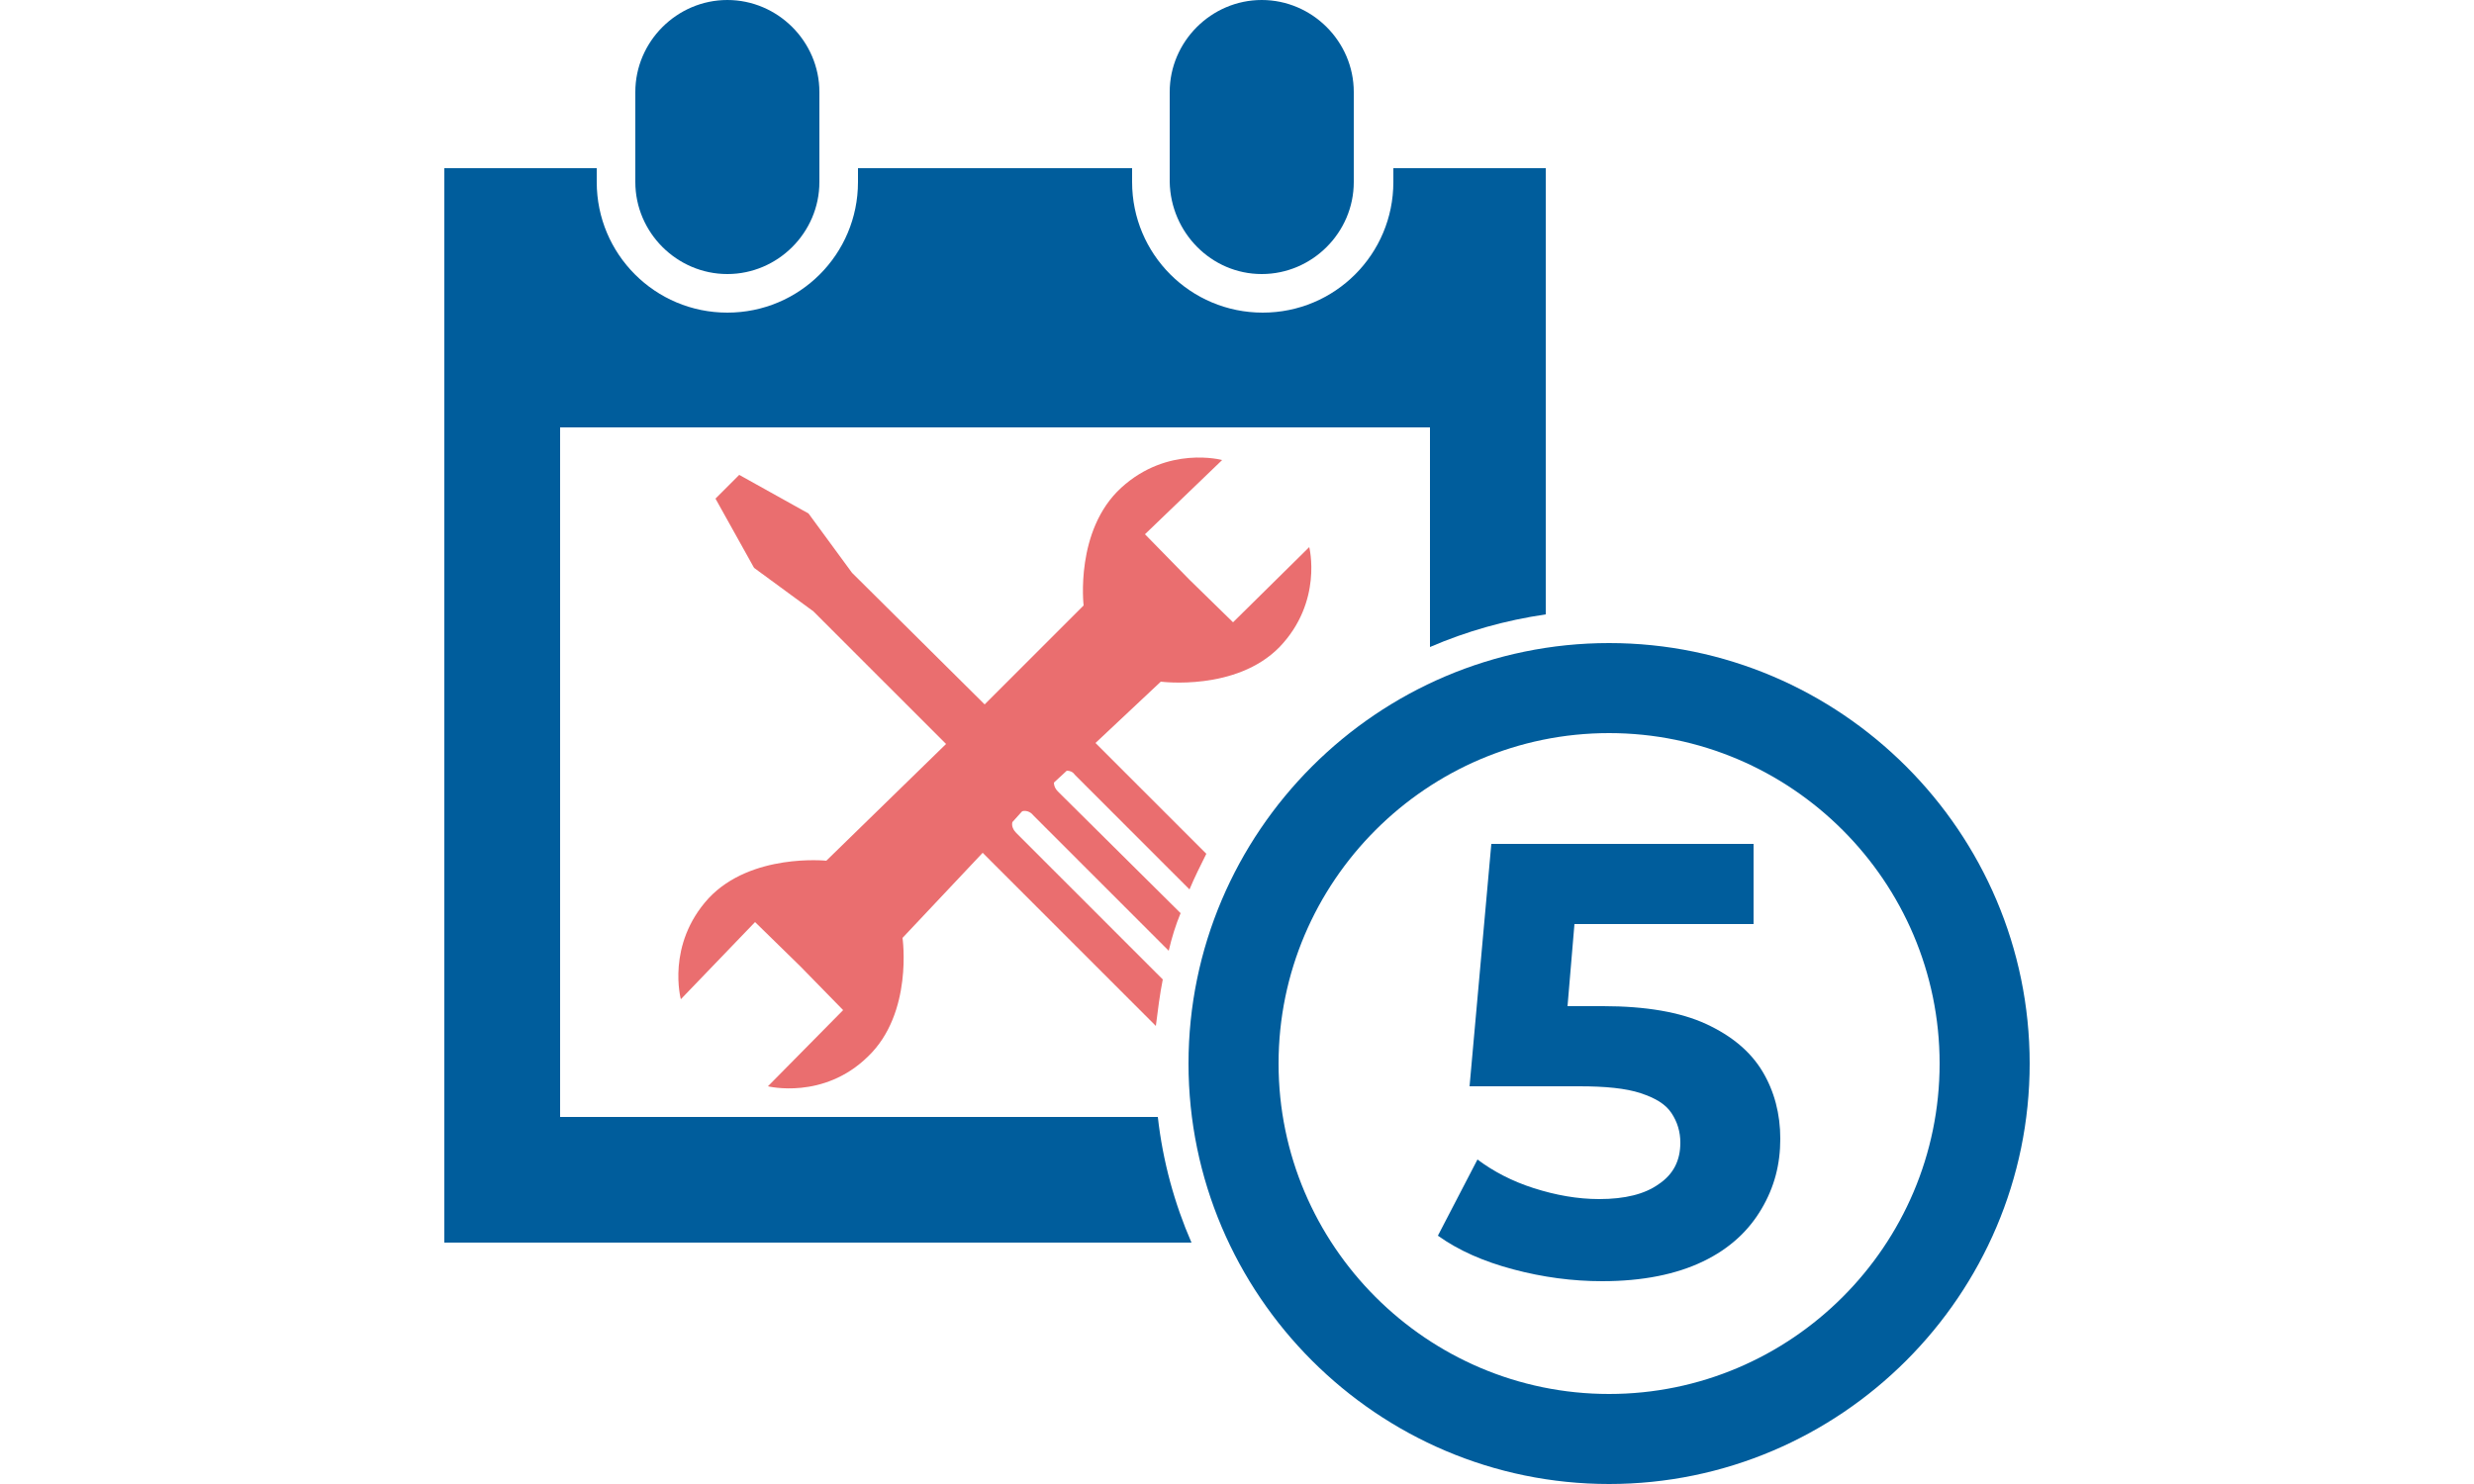 <?xml version="1.0" encoding="utf-8"?>
<!-- Generator: Adobe Illustrator 27.0.0, SVG Export Plug-In . SVG Version: 6.00 Build 0)  -->
<svg version="1.1" id="Vrstva_1" xmlns="http://www.w3.org/2000/svg" xmlns:xlink="http://www.w3.org/1999/xlink" x="0px" y="0px"
	 viewBox="0 0 250 150" style="enable-background:new 0 0 250 150;" xml:space="preserve">
<style type="text/css">
	.st0{fill:#005D9C;}
	.st1{fill:#EA6E6F;}
</style>
<g>
	<path class="st0" d="M127.5,27.7c5.1,0,9.3-4.2,9.3-9.3V17V9.3c0-5.1-4.2-9.3-9.3-9.3c-5.1,0-9.3,4.2-9.3,9.3V17v1.4
		C118.3,23.5,122.4,27.7,127.5,27.7z"/>
	<path class="st0" d="M73.5,27.7c5.1,0,9.3-4.2,9.3-9.3V17V9.3c0-5.1-4.2-9.3-9.3-9.3c-5.1,0-9.3,4.2-9.3,9.3V17v1.4
		C64.2,23.5,68.4,27.7,73.5,27.7z"/>
	<path class="st1" d="M117.5,99l-14.8-14.8c-0.3-0.3-0.5-0.7-0.4-1.1l0.9-1l0.1-0.1c0.3-0.1,0.8,0,1.1,0.4l13.7,13.7
		c0.3-1.3,0.7-2.6,1.2-3.8L106.9,80c-0.3-0.3-0.4-0.6-0.4-0.9l1.3-1.2c0.3,0,0.6,0.1,0.8,0.4l11.6,11.6c0.5-1.2,1.1-2.4,1.7-3.6
		l-10.7-10.7c-0.2-0.2-0.3-0.3-0.5-0.5l6.6-6.2c0,0,7.6,1,12-3.5c4.4-4.6,3-10.1,3-10.1l-7.7,7.6l-4.4-4.3l0,0l-4.5-4.6l7.8-7.5
		c0,0-5.5-1.5-10.2,2.8c-4.7,4.3-3.8,11.9-3.8,11.9L99.5,71.2L86.1,57.9l-4.4-6l-7-3.9l-1.2,1.2l-1.2,1.2l3.9,7l6,4.4l13.4,13.4
		L83.5,87c0,0-7.6-0.8-11.9,3.8c-4.3,4.7-2.8,10.2-2.8,10.2l7.5-7.8l4.6,4.5l0,0l4.3,4.4l-7.6,7.7c0,0,5.6,1.4,10.1-3
		c4.6-4.4,3.5-12,3.5-12l8.1-8.6c0.2,0.2,0.4,0.4,0.6,0.6l16.9,16.9C117,102.1,117.2,100.5,117.5,99z"/>
	<path class="st0" d="M117,112.9H56.6V43.2h87.9v22.2c3.7-1.6,7.6-2.7,11.7-3.3V17h-15.4v1.4c0,7.3-5.9,13.2-13.2,13.2
		c-7.3,0-13.2-5.9-13.2-13.2V17H86.7v1.4c0,7.3-5.9,13.2-13.2,13.2c-7.3,0-13.2-5.9-13.2-13.2V17H44.9v108.6h75.5
		C118.7,121.7,117.5,117.4,117,112.9z"/>
	<path class="st0" d="M178.1,108.3c-1.2-2-3.1-3.6-5.7-4.8c-2.6-1.2-6.1-1.8-10.4-1.8h-3.6l0.7-8.3h18.1v-8.1h-26.5l-2.2,24.5h11.1
		c2.6,0,4.7,0.2,6.2,0.7c1.5,0.5,2.5,1.1,3.1,2c0.6,0.9,0.9,1.9,0.9,3c0,1.8-0.7,3.2-2.2,4.2c-1.4,1-3.4,1.5-6,1.5
		c-2.2,0-4.4-0.4-6.6-1.1c-2.2-0.7-4.1-1.7-5.7-2.9l-4,7.7c2.1,1.5,4.6,2.6,7.6,3.4c3,0.8,6,1.2,9,1.2c4.1,0,7.5-0.7,10.2-2
		c2.7-1.3,4.6-3.1,5.9-5.3c1.3-2.2,1.9-4.5,1.9-7.1C179.9,112.6,179.3,110.3,178.1,108.3z"/>
	<path class="st0" d="M162.6,150c-23.4,0-42.5-19.1-42.5-42.5c0-23.4,19.1-42.5,42.5-42.5c23.4,0,42.5,19.1,42.5,42.5
		C205.1,130.9,186,150,162.6,150z M162.6,74.1c-18.4,0-33.4,15-33.4,33.4c0,18.4,15,33.4,33.4,33.4c18.4,0,33.4-15,33.4-33.4
		C196,89.1,181,74.1,162.6,74.1z"/>
</g>
</svg>

